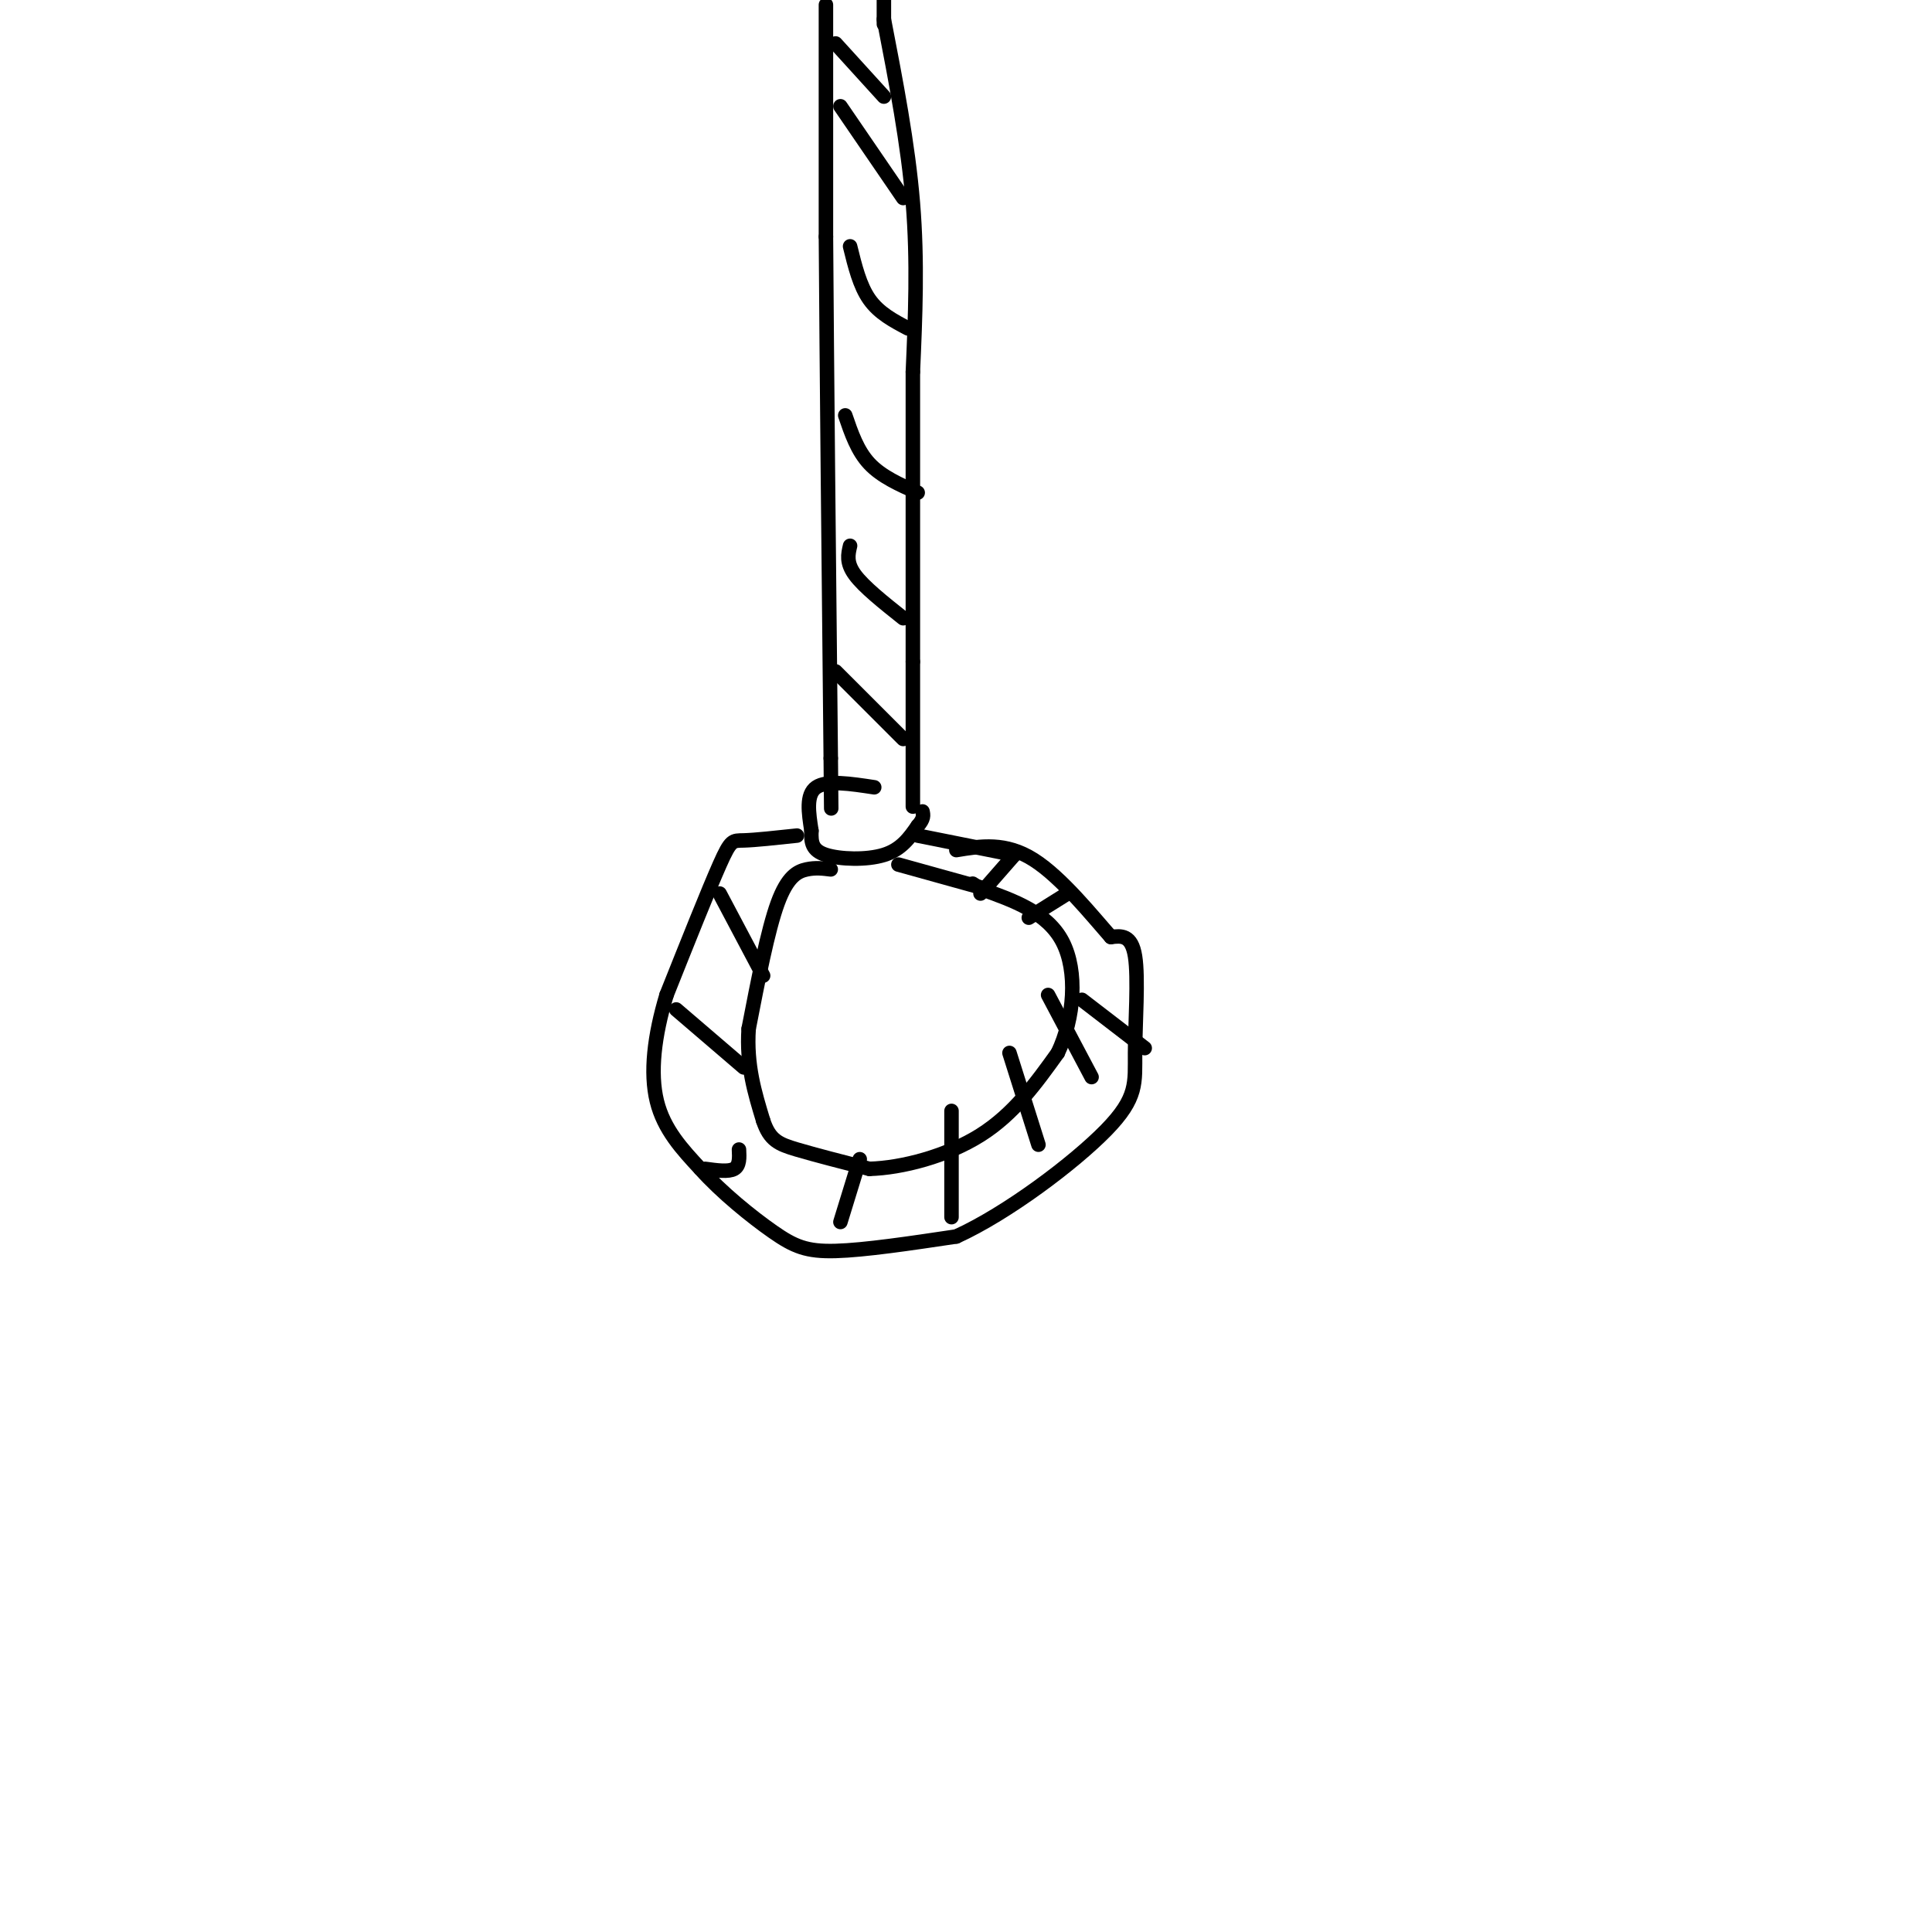 <svg viewBox='0 0 400 400' version='1.1' xmlns='http://www.w3.org/2000/svg' xmlns:xlink='http://www.w3.org/1999/xlink'><g fill='none' stroke='#000000' stroke-width='3' stroke-linecap='round' stroke-linejoin='round'><path d='M171,1c0.000,0.000 0.000,48.000 0,48'/><path d='M171,49c0.167,26.000 0.583,67.000 1,108'/><path d='M172,157c0.167,18.000 0.083,9.000 0,0'/><path d='M183,4c2.500,12.917 5.000,25.833 6,38c1.000,12.167 0.500,23.583 0,35'/><path d='M189,77c0.000,15.833 0.000,37.917 0,60'/><path d='M189,137c0.000,15.000 0.000,22.500 0,30'/><path d='M181,163c-4.917,-0.750 -9.833,-1.500 -12,0c-2.167,1.500 -1.583,5.250 -1,9'/><path d='M168,172c-0.107,2.452 0.125,4.083 3,5c2.875,0.917 8.393,1.119 12,0c3.607,-1.119 5.304,-3.560 7,-6'/><path d='M190,171c1.333,-1.500 1.167,-2.250 1,-3'/><path d='M165,173c-4.333,0.467 -8.667,0.933 -11,1c-2.333,0.067 -2.667,-0.267 -5,5c-2.333,5.267 -6.667,16.133 -11,27'/><path d='M138,206c-2.556,8.467 -3.444,16.133 -2,22c1.444,5.867 5.222,9.933 9,14'/><path d='M145,242c4.310,4.833 10.583,9.917 15,13c4.417,3.083 6.976,4.167 13,4c6.024,-0.167 15.512,-1.583 25,-3'/><path d='M198,256c10.541,-4.783 24.392,-15.241 31,-22c6.608,-6.759 5.971,-9.820 6,-16c0.029,-6.180 0.722,-15.480 0,-20c-0.722,-4.520 -2.861,-4.260 -5,-4'/><path d='M230,194c-3.622,-4.089 -10.178,-12.311 -16,-16c-5.822,-3.689 -10.911,-2.844 -16,-2'/><path d='M172,180c-1.578,-0.200 -3.156,-0.400 -5,0c-1.844,0.400 -3.956,1.400 -6,7c-2.044,5.600 -4.022,15.800 -6,26'/><path d='M155,213c-0.500,7.500 1.250,13.250 3,19'/><path d='M158,232c1.356,4.111 3.244,4.889 7,6c3.756,1.111 9.378,2.556 15,4'/><path d='M180,242c6.733,-0.178 16.067,-2.622 23,-7c6.933,-4.378 11.467,-10.689 16,-17'/><path d='M219,218c3.467,-7.267 4.133,-16.933 1,-23c-3.133,-6.067 -10.067,-8.533 -17,-11'/><path d='M203,184c-2.833,-1.833 -1.417,-0.917 0,0'/><path d='M173,139c0.000,0.000 14.000,14.000 14,14'/><path d='M176,113c-0.417,1.750 -0.833,3.500 1,6c1.833,2.500 5.917,5.750 10,9'/><path d='M175,86c1.250,3.667 2.500,7.333 5,10c2.500,2.667 6.250,4.333 10,6'/><path d='M176,51c1.000,4.083 2.000,8.167 4,11c2.000,2.833 5.000,4.417 8,6'/><path d='M174,22c0.000,0.000 13.000,19.000 13,19'/><path d='M149,185c0.000,0.000 9.000,17.000 9,17'/><path d='M140,209c0.000,0.000 14.000,12.000 14,12'/><path d='M146,242c2.417,0.333 4.833,0.667 6,0c1.167,-0.667 1.083,-2.333 1,-4'/><path d='M174,253c0.000,0.000 4.000,-13.000 4,-13'/><path d='M197,252c0.000,0.000 0.000,-22.000 0,-22'/><path d='M215,237c0.000,0.000 -6.000,-19.000 -6,-19'/><path d='M226,223c0.000,0.000 -9.000,-17.000 -9,-17'/><path d='M210,177c0.000,0.000 -20.000,-4.000 -20,-4'/><path d='M204,184c0.000,0.000 -18.000,-5.000 -18,-5'/><path d='M203,185c0.000,0.000 7.000,-8.000 7,-8'/><path d='M213,190c0.000,0.000 8.000,-5.000 8,-5'/><path d='M224,207c0.000,0.000 13.000,10.000 13,10'/><path d='M173,9c0.000,0.000 10.000,11.000 10,11'/><path d='M183,5c0.000,0.000 0.000,-8.000 0,-8'/></g>
</svg>